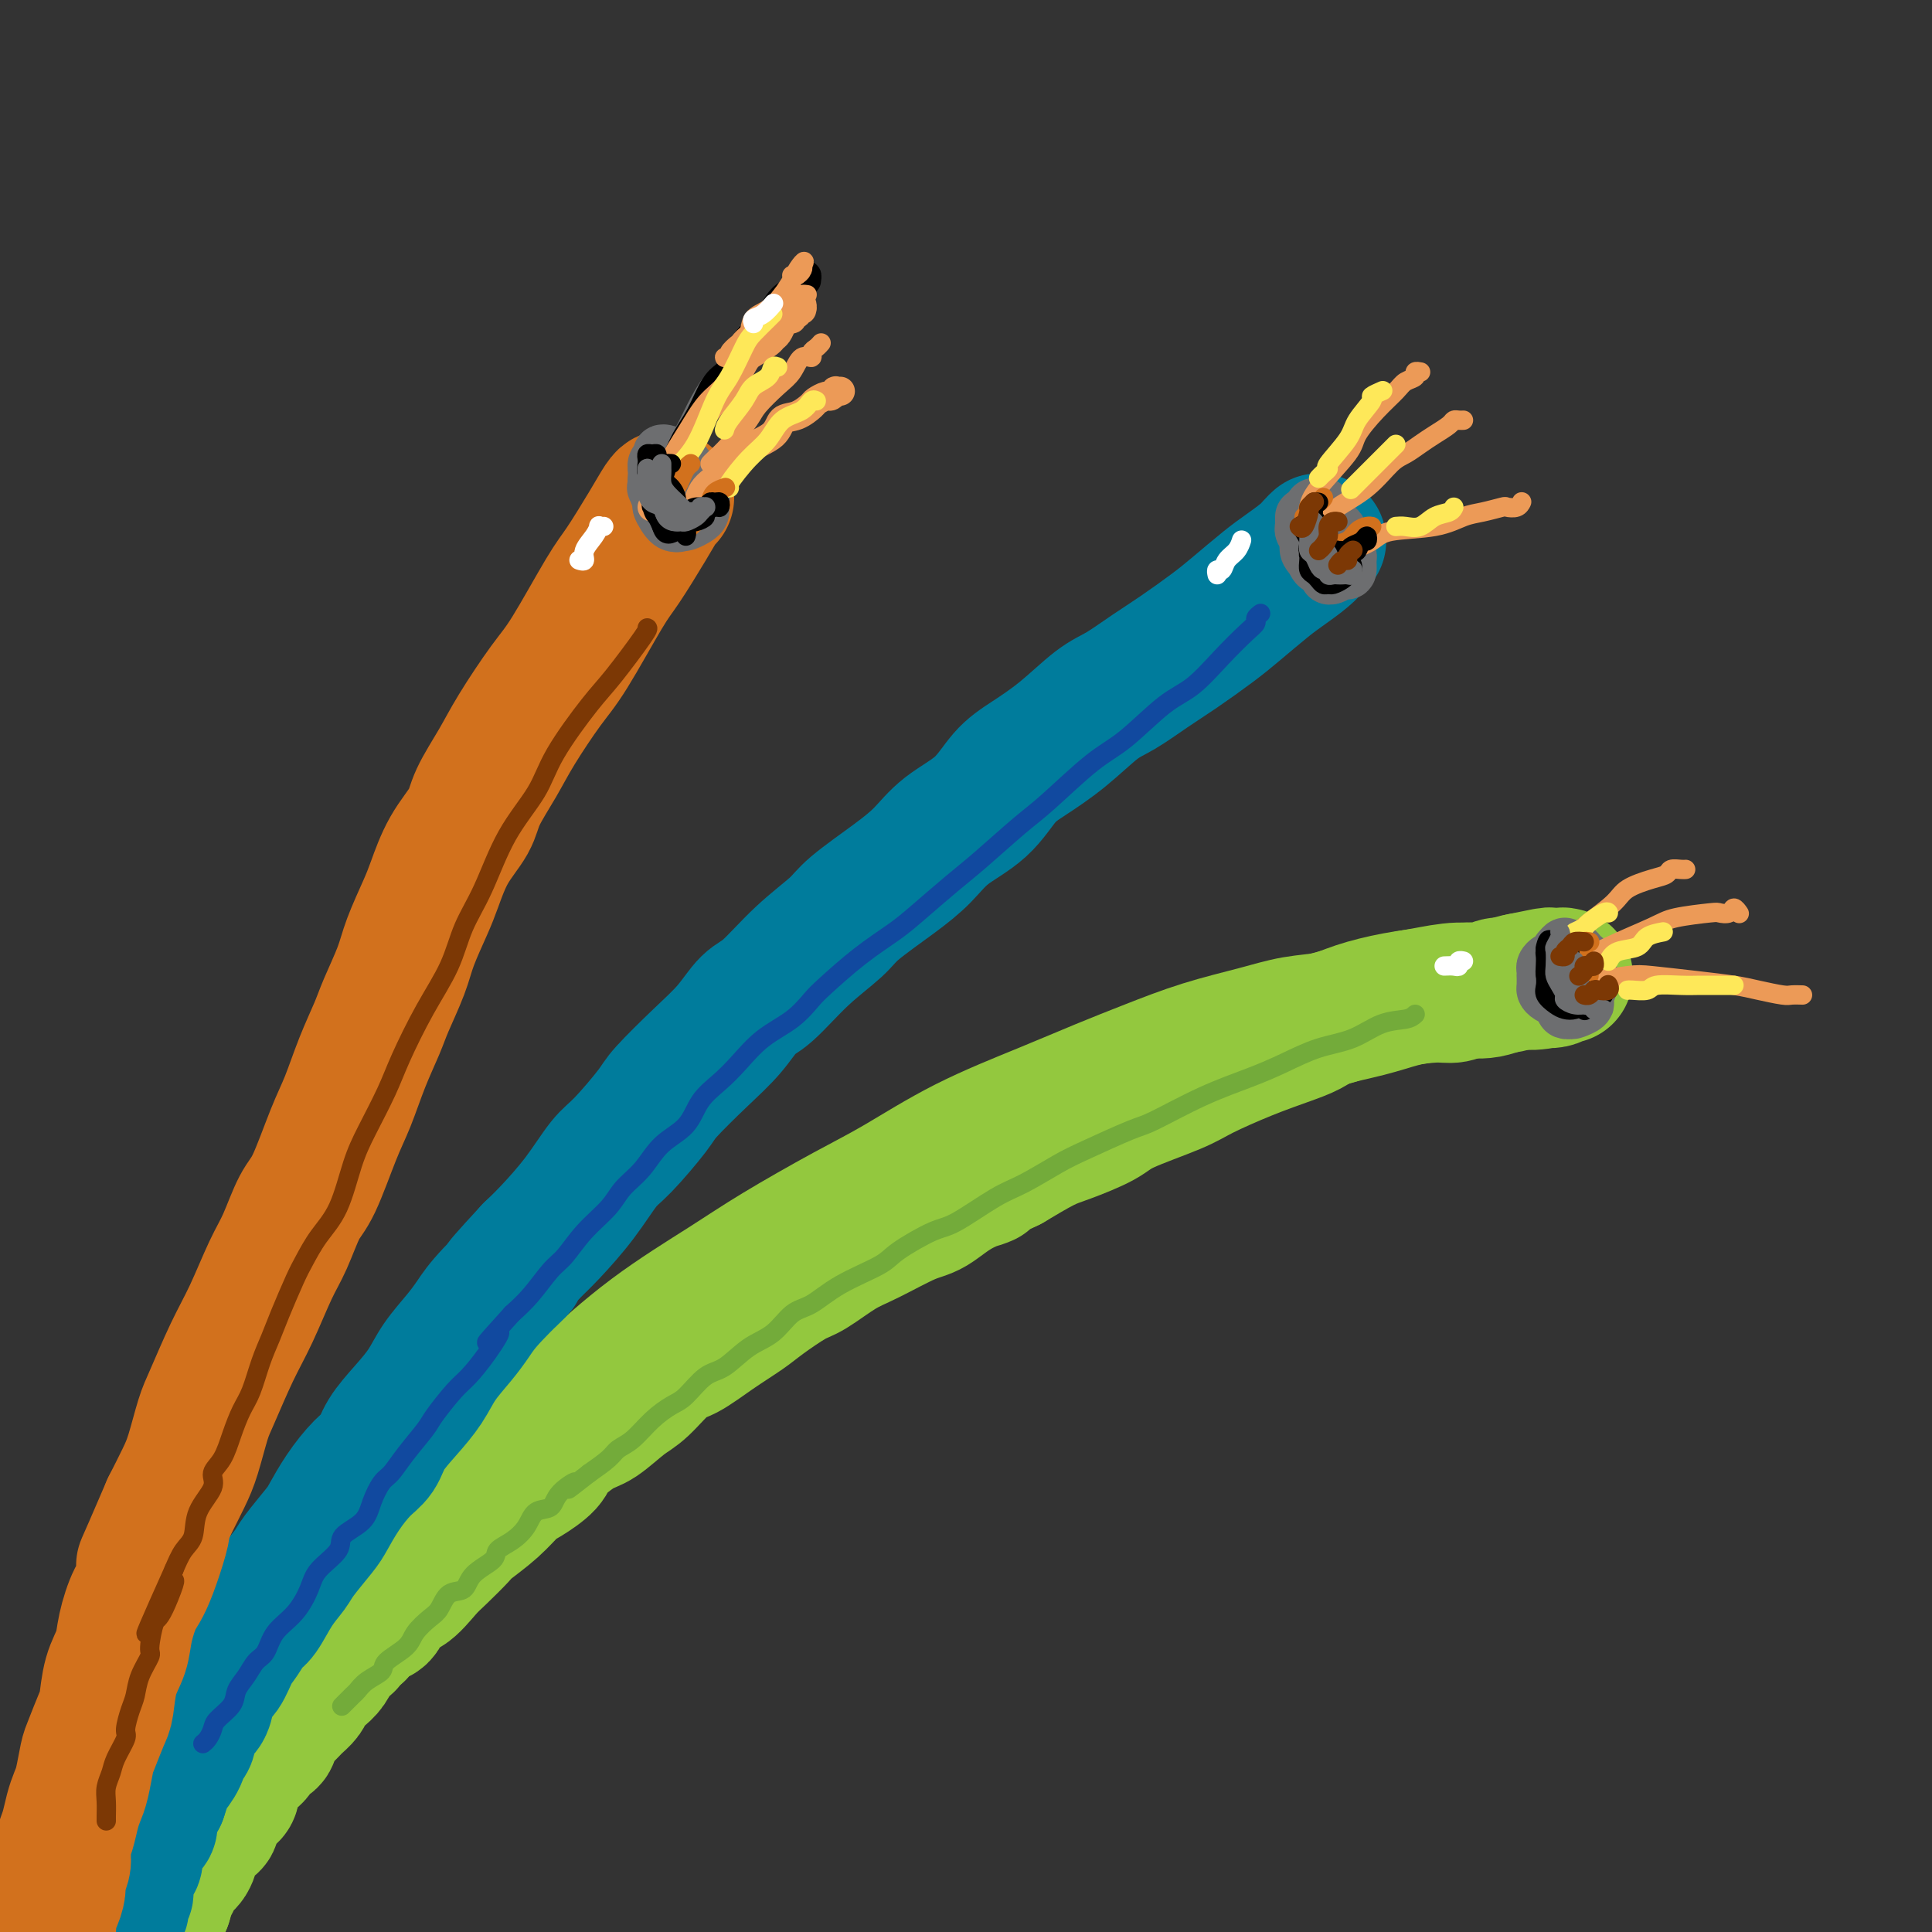 <svg viewBox='0 0 400 400' version='1.1' xmlns='http://www.w3.org/2000/svg' xmlns:xlink='http://www.w3.org/1999/xlink'><rect x="0" y="0" width="400" height="400" fill="#333333" stroke="none"/><g fill='none' stroke='#93C83E' stroke-width='28' stroke-linecap='round' stroke-linejoin='round'><path d='M57,354c-0.166,-0.649 -0.333,-1.298 0,-2c0.333,-0.702 1.164,-1.459 3,-4c1.836,-2.541 4.675,-6.868 7,-10c2.325,-3.132 4.135,-5.070 7,-8c2.865,-2.930 6.786,-6.853 11,-11c4.214,-4.147 8.722,-8.520 13,-12c4.278,-3.480 8.327,-6.069 12,-9c3.673,-2.931 6.968,-6.205 11,-10c4.032,-3.795 8.799,-8.111 14,-12c5.201,-3.889 10.837,-7.350 15,-10c4.163,-2.650 6.853,-4.490 11,-7c4.147,-2.510 9.750,-5.690 14,-8c4.250,-2.310 7.146,-3.751 11,-6c3.854,-2.249 8.665,-5.305 14,-8c5.335,-2.695 11.194,-5.029 16,-7c4.806,-1.971 8.558,-3.579 12,-5c3.442,-1.421 6.573,-2.656 10,-4c3.427,-1.344 7.152,-2.797 11,-4c3.848,-1.203 7.821,-2.157 11,-3c3.179,-0.843 5.565,-1.575 8,-2c2.435,-0.425 4.920,-0.544 7,-1c2.080,-0.456 3.753,-1.251 6,-2c2.247,-0.749 5.066,-1.454 8,-2c2.934,-0.546 5.983,-0.935 8,-1c2.017,-0.065 3.001,0.194 4,0c0.999,-0.194 2.014,-0.839 3,-1c0.986,-0.161 1.945,0.163 3,0c1.055,-0.163 2.207,-0.813 3,-1c0.793,-0.187 1.227,0.089 2,0c0.773,-0.089 1.887,-0.545 3,-1'/><path d='M315,203c10.494,-2.182 3.729,-0.637 2,0c-1.729,0.637 1.579,0.367 3,0c1.421,-0.367 0.955,-0.830 1,-1c0.045,-0.170 0.601,-0.045 1,0c0.399,0.045 0.640,0.011 1,0c0.360,-0.011 0.840,0.001 1,0c0.160,-0.001 0.002,-0.017 0,0c-0.002,0.017 0.153,0.065 0,0c-0.153,-0.065 -0.614,-0.243 -1,0c-0.386,0.243 -0.697,0.905 -2,1c-1.303,0.095 -3.599,-0.379 -6,0c-2.401,0.379 -4.907,1.610 -7,2c-2.093,0.390 -3.771,-0.061 -6,0c-2.229,0.061 -5.008,0.635 -7,1c-1.992,0.365 -3.198,0.520 -5,1c-1.802,0.480 -4.200,1.285 -7,2c-2.800,0.715 -6.003,1.339 -8,2c-1.997,0.661 -2.790,1.358 -4,2c-1.210,0.642 -2.838,1.228 -5,2c-2.162,0.772 -4.858,1.728 -8,3c-3.142,1.272 -6.732,2.859 -9,4c-2.268,1.141 -3.216,1.837 -6,3c-2.784,1.163 -7.403,2.792 -10,4c-2.597,1.208 -3.170,1.994 -5,3c-1.830,1.006 -4.916,2.232 -7,3c-2.084,0.768 -3.167,1.076 -5,2c-1.833,0.924 -4.417,2.462 -7,4'/><path d='M209,241c-11.123,5.260 -5.930,3.408 -5,3c0.930,-0.408 -2.401,0.626 -5,2c-2.599,1.374 -4.464,3.086 -6,4c-1.536,0.914 -2.743,1.030 -5,2c-2.257,0.970 -5.563,2.795 -8,4c-2.437,1.205 -4.005,1.792 -6,3c-1.995,1.208 -4.419,3.039 -6,4c-1.581,0.961 -2.320,1.053 -4,2c-1.680,0.947 -4.299,2.751 -6,4c-1.701,1.249 -2.482,1.945 -4,3c-1.518,1.055 -3.773,2.468 -6,4c-2.227,1.532 -4.427,3.181 -6,4c-1.573,0.819 -2.519,0.808 -4,2c-1.481,1.192 -3.497,3.586 -5,5c-1.503,1.414 -2.494,1.848 -4,3c-1.506,1.152 -3.527,3.023 -5,4c-1.473,0.977 -2.400,1.061 -4,2c-1.600,0.939 -3.875,2.732 -5,4c-1.125,1.268 -1.100,2.010 -2,3c-0.900,0.990 -2.725,2.227 -4,3c-1.275,0.773 -2.001,1.082 -3,2c-0.999,0.918 -2.272,2.446 -4,4c-1.728,1.554 -3.911,3.136 -5,4c-1.089,0.864 -1.082,1.012 -2,2c-0.918,0.988 -2.760,2.815 -4,4c-1.240,1.185 -1.879,1.727 -3,3c-1.121,1.273 -2.726,3.278 -4,4c-1.274,0.722 -2.218,0.163 -3,1c-0.782,0.837 -1.403,3.072 -2,4c-0.597,0.928 -1.171,0.551 -2,1c-0.829,0.449 -1.915,1.725 -3,3'/><path d='M74,338c-10.546,9.324 -4.910,4.634 -3,3c1.910,-1.634 0.093,-0.211 -1,1c-1.093,1.211 -1.462,2.211 -2,3c-0.538,0.789 -1.246,1.366 -2,2c-0.754,0.634 -1.554,1.323 -2,2c-0.446,0.677 -0.539,1.342 -1,2c-0.461,0.658 -1.289,1.311 -2,2c-0.711,0.689 -1.304,1.416 -2,2c-0.696,0.584 -1.496,1.025 -2,2c-0.504,0.975 -0.712,2.485 -1,3c-0.288,0.515 -0.654,0.036 -1,0c-0.346,-0.036 -0.670,0.370 -1,1c-0.330,0.630 -0.665,1.482 -1,2c-0.335,0.518 -0.668,0.701 -1,1c-0.332,0.299 -0.662,0.714 -1,1c-0.338,0.286 -0.682,0.444 -1,1c-0.318,0.556 -0.609,1.512 -1,2c-0.391,0.488 -0.883,0.510 -1,1c-0.117,0.490 0.141,1.448 0,2c-0.141,0.552 -0.681,0.696 -1,1c-0.319,0.304 -0.418,0.767 -1,1c-0.582,0.233 -1.648,0.235 -2,1c-0.352,0.765 0.009,2.292 0,3c-0.009,0.708 -0.387,0.598 -1,1c-0.613,0.402 -1.459,1.315 -2,2c-0.541,0.685 -0.775,1.141 -1,2c-0.225,0.859 -0.442,2.120 -1,3c-0.558,0.880 -1.459,1.380 -2,2c-0.541,0.620 -0.723,1.359 -1,2c-0.277,0.641 -0.651,1.183 -1,2c-0.349,0.817 -0.675,1.908 -1,3'/><path d='M34,394c-2.796,4.678 -1.285,1.871 -1,1c0.285,-0.871 -0.656,0.192 -1,1c-0.344,0.808 -0.090,1.361 0,1c0.090,-0.361 0.017,-1.637 0,-2c-0.017,-0.363 0.021,0.185 1,-2c0.979,-2.185 2.900,-7.103 5,-11c2.100,-3.897 4.381,-6.773 6,-9c1.619,-2.227 2.576,-3.805 4,-6c1.424,-2.195 3.315,-5.009 5,-7c1.685,-1.991 3.166,-3.161 4,-4c0.834,-0.839 1.023,-1.348 1,-2c-0.023,-0.652 -0.256,-1.447 0,-2c0.256,-0.553 1.001,-0.863 1,-1c-0.001,-0.137 -0.748,-0.101 -1,0c-0.252,0.101 -0.010,0.266 0,0c0.010,-0.266 -0.211,-0.962 -1,0c-0.789,0.962 -2.147,3.581 -3,5c-0.853,1.419 -1.201,1.638 -3,4c-1.799,2.362 -5.048,6.869 -7,9c-1.952,2.131 -2.607,1.887 -4,4c-1.393,2.113 -3.525,6.582 -5,9c-1.475,2.418 -2.294,2.784 -3,4c-0.706,1.216 -1.300,3.282 -2,5c-0.700,1.718 -1.507,3.089 -2,4c-0.493,0.911 -0.671,1.361 -1,2c-0.329,0.639 -0.808,1.468 -1,2c-0.192,0.532 -0.096,0.766 0,1'/></g>
<g fill='none' stroke='#007C9C' stroke-width='28' stroke-linecap='round' stroke-linejoin='round'><path d='M273,112c-0.296,0.272 -0.592,0.544 -1,1c-0.408,0.456 -0.928,1.096 -2,2c-1.072,0.904 -2.698,2.072 -4,3c-1.302,0.928 -2.282,1.615 -4,3c-1.718,1.385 -4.174,3.467 -6,5c-1.826,1.533 -3.021,2.519 -5,4c-1.979,1.481 -4.743,3.459 -7,5c-2.257,1.541 -4.007,2.646 -6,4c-1.993,1.354 -4.230,2.958 -6,4c-1.770,1.042 -3.072,1.524 -5,3c-1.928,1.476 -4.483,3.948 -7,6c-2.517,2.052 -4.997,3.686 -7,5c-2.003,1.314 -3.529,2.309 -5,4c-1.471,1.691 -2.887,4.077 -5,6c-2.113,1.923 -4.922,3.384 -7,5c-2.078,1.616 -3.424,3.388 -5,5c-1.576,1.612 -3.380,3.066 -6,5c-2.620,1.934 -6.055,4.350 -8,6c-1.945,1.650 -2.399,2.534 -4,4c-1.601,1.466 -4.350,3.516 -7,6c-2.650,2.484 -5.200,5.404 -7,7c-1.800,1.596 -2.849,1.869 -4,3c-1.151,1.131 -2.405,3.122 -4,5c-1.595,1.878 -3.531,3.644 -6,6c-2.469,2.356 -5.470,5.303 -7,7c-1.530,1.697 -1.588,2.145 -3,4c-1.412,1.855 -4.177,5.119 -6,7c-1.823,1.881 -2.705,2.381 -4,4c-1.295,1.619 -3.002,4.359 -5,7c-1.998,2.641 -4.285,5.183 -6,7c-1.715,1.817 -2.857,2.908 -4,4'/><path d='M110,259c-10.797,11.655 -4.289,5.292 -3,4c1.289,-1.292 -2.640,2.488 -5,5c-2.360,2.512 -3.152,3.756 -4,5c-0.848,1.244 -1.754,2.489 -3,4c-1.246,1.511 -2.833,3.290 -4,5c-1.167,1.710 -1.914,3.352 -3,5c-1.086,1.648 -2.510,3.303 -4,5c-1.490,1.697 -3.047,3.435 -4,5c-0.953,1.565 -1.303,2.958 -2,4c-0.697,1.042 -1.742,1.732 -3,3c-1.258,1.268 -2.731,3.115 -4,5c-1.269,1.885 -2.335,3.808 -3,5c-0.665,1.192 -0.930,1.654 -2,3c-1.070,1.346 -2.944,3.577 -4,5c-1.056,1.423 -1.294,2.037 -2,3c-0.706,0.963 -1.880,2.276 -3,4c-1.120,1.724 -2.187,3.859 -3,5c-0.813,1.141 -1.373,1.288 -2,2c-0.627,0.712 -1.320,1.989 -2,3c-0.680,1.011 -1.347,1.756 -2,3c-0.653,1.244 -1.292,2.988 -2,4c-0.708,1.012 -1.485,1.291 -2,2c-0.515,0.709 -0.768,1.848 -1,3c-0.232,1.152 -0.442,2.317 -1,3c-0.558,0.683 -1.463,0.883 -2,2c-0.537,1.117 -0.707,3.152 -1,4c-0.293,0.848 -0.708,0.509 -1,1c-0.292,0.491 -0.460,1.812 -1,3c-0.540,1.188 -1.453,2.243 -2,3c-0.547,0.757 -0.728,1.216 -1,2c-0.272,0.784 -0.636,1.892 -1,3'/><path d='M33,372c-3.389,5.931 -2.361,2.759 -2,2c0.361,-0.759 0.054,0.894 0,2c-0.054,1.106 0.144,1.666 0,2c-0.144,0.334 -0.630,0.442 -1,1c-0.370,0.558 -0.625,1.567 -1,2c-0.375,0.433 -0.871,0.291 -1,1c-0.129,0.709 0.109,2.270 0,3c-0.109,0.730 -0.564,0.630 -1,1c-0.436,0.370 -0.853,1.211 -1,2c-0.147,0.789 -0.026,1.525 0,2c0.026,0.475 -0.045,0.687 0,1c0.045,0.313 0.204,0.727 0,1c-0.204,0.273 -0.772,0.405 -1,1c-0.228,0.595 -0.116,1.654 0,2c0.116,0.346 0.237,-0.021 0,0c-0.237,0.021 -0.833,0.429 -1,1c-0.167,0.571 0.095,1.306 0,2c-0.095,0.694 -0.548,1.347 -1,2'/></g>
<g fill='none' stroke='#D2711D' stroke-width='28' stroke-linecap='round' stroke-linejoin='round'><path d='M138,103c-0.215,0.074 -0.430,0.147 -1,1c-0.570,0.853 -1.493,2.485 -3,5c-1.507,2.515 -3.596,5.914 -5,8c-1.404,2.086 -2.121,2.859 -4,6c-1.879,3.141 -4.920,8.650 -7,12c-2.080,3.350 -3.199,4.540 -5,7c-1.801,2.460 -4.285,6.188 -6,9c-1.715,2.812 -2.662,4.706 -4,7c-1.338,2.294 -3.067,4.988 -4,7c-0.933,2.012 -1.069,3.342 -2,5c-0.931,1.658 -2.657,3.644 -4,6c-1.343,2.356 -2.303,5.081 -3,7c-0.697,1.919 -1.130,3.032 -2,5c-0.870,1.968 -2.175,4.792 -3,7c-0.825,2.208 -1.169,3.801 -2,6c-0.831,2.199 -2.150,5.005 -3,7c-0.850,1.995 -1.232,3.178 -2,5c-0.768,1.822 -1.924,4.283 -3,7c-1.076,2.717 -2.073,5.689 -3,8c-0.927,2.311 -1.783,3.961 -3,7c-1.217,3.039 -2.793,7.465 -4,10c-1.207,2.535 -2.044,3.177 -3,5c-0.956,1.823 -2.031,4.827 -3,7c-0.969,2.173 -1.831,3.516 -3,6c-1.169,2.484 -2.645,6.110 -4,9c-1.355,2.890 -2.589,5.044 -4,8c-1.411,2.956 -3.000,6.715 -4,9c-1.000,2.285 -1.412,3.097 -2,5c-0.588,1.903 -1.350,4.897 -2,7c-0.650,2.103 -1.186,3.315 -2,5c-0.814,1.685 -1.907,3.842 -3,6'/><path d='M35,312c-9.345,21.762 -3.707,8.168 -2,5c1.707,-3.168 -0.516,4.089 -2,8c-1.484,3.911 -2.229,4.477 -3,6c-0.771,1.523 -1.567,4.005 -2,6c-0.433,1.995 -0.501,3.504 -1,5c-0.499,1.496 -1.429,2.978 -2,5c-0.571,2.022 -0.783,4.583 -1,6c-0.217,1.417 -0.439,1.692 -1,3c-0.561,1.308 -1.460,3.651 -2,5c-0.540,1.349 -0.722,1.705 -1,3c-0.278,1.295 -0.653,3.530 -1,5c-0.347,1.470 -0.668,2.176 -1,3c-0.332,0.824 -0.676,1.767 -1,3c-0.324,1.233 -0.627,2.757 -1,4c-0.373,1.243 -0.817,2.204 -1,3c-0.183,0.796 -0.104,1.425 0,2c0.104,0.575 0.234,1.095 0,2c-0.234,0.905 -0.834,2.196 -1,3c-0.166,0.804 0.100,1.121 0,2c-0.100,0.879 -0.565,2.318 -1,3c-0.435,0.682 -0.838,0.605 -1,1c-0.162,0.395 -0.082,1.260 0,2c0.082,0.740 0.166,1.354 0,2c-0.166,0.646 -0.583,1.323 -1,2'/></g>
<g fill='none' stroke='#6D6E70' stroke-width='12' stroke-linecap='round' stroke-linejoin='round'><path d='M323,197c0.478,-0.543 0.955,-1.086 1,-1c0.045,0.086 -0.343,0.800 0,1c0.343,0.200 1.416,-0.115 2,0c0.584,0.115 0.678,0.661 1,1c0.322,0.339 0.872,0.471 1,1c0.128,0.529 -0.166,1.456 0,2c0.166,0.544 0.791,0.705 1,1c0.209,0.295 0.003,0.723 0,1c-0.003,0.277 0.197,0.403 0,1c-0.197,0.597 -0.792,1.666 -1,2c-0.208,0.334 -0.031,-0.067 0,0c0.031,0.067 -0.086,0.604 0,1c0.086,0.396 0.375,0.653 0,1c-0.375,0.347 -1.413,0.784 -2,1c-0.587,0.216 -0.721,0.212 -1,0c-0.279,-0.212 -0.702,-0.633 -1,-1c-0.298,-0.367 -0.472,-0.680 -1,-1c-0.528,-0.320 -1.409,-0.645 -2,-1c-0.591,-0.355 -0.890,-0.739 -1,-1c-0.110,-0.261 -0.030,-0.398 0,-1c0.030,-0.602 0.011,-1.668 0,-2c-0.011,-0.332 -0.014,0.069 0,0c0.014,-0.069 0.045,-0.607 0,-1c-0.045,-0.393 -0.167,-0.641 0,-1c0.167,-0.359 0.622,-0.827 1,-1c0.378,-0.173 0.679,-0.049 1,0c0.321,0.049 0.660,0.025 1,0'/><path d='M323,199c0.647,-0.974 0.765,-0.408 1,0c0.235,0.408 0.586,0.659 1,1c0.414,0.341 0.892,0.774 1,1c0.108,0.226 -0.152,0.245 0,1c0.152,0.755 0.718,2.244 1,3c0.282,0.756 0.282,0.778 0,1c-0.282,0.222 -0.846,0.645 -1,1c-0.154,0.355 0.102,0.642 0,1c-0.102,0.358 -0.562,0.786 -1,1c-0.438,0.214 -0.853,0.215 -1,0c-0.147,-0.215 -0.026,-0.646 0,-1c0.026,-0.354 -0.045,-0.631 0,-1c0.045,-0.369 0.204,-0.830 0,-1c-0.204,-0.170 -0.773,-0.049 -1,0c-0.227,0.049 -0.114,0.024 0,0'/><path d='M272,106c-0.120,-0.417 -0.241,-0.834 0,-1c0.241,-0.166 0.842,-0.082 1,0c0.158,0.082 -0.127,0.161 0,0c0.127,-0.161 0.665,-0.562 1,0c0.335,0.562 0.468,2.086 1,3c0.532,0.914 1.464,1.220 2,2c0.536,0.780 0.678,2.036 1,3c0.322,0.964 0.826,1.635 1,2c0.174,0.365 0.018,0.424 0,1c-0.018,0.576 0.102,1.668 0,2c-0.102,0.332 -0.426,-0.095 -1,0c-0.574,0.095 -1.396,0.714 -2,1c-0.604,0.286 -0.989,0.241 -1,0c-0.011,-0.241 0.351,-0.678 0,-1c-0.351,-0.322 -1.415,-0.529 -2,-1c-0.585,-0.471 -0.693,-1.207 -1,-2c-0.307,-0.793 -0.815,-1.642 -1,-2c-0.185,-0.358 -0.046,-0.226 0,-1c0.046,-0.774 0.001,-2.456 0,-3c-0.001,-0.544 0.042,0.050 0,0c-0.042,-0.050 -0.170,-0.744 0,-1c0.170,-0.256 0.637,-0.073 1,0c0.363,0.073 0.623,0.036 1,0c0.377,-0.036 0.871,-0.070 1,0c0.129,0.070 -0.108,0.243 0,1c0.108,0.757 0.562,2.098 1,3c0.438,0.902 0.860,1.366 1,2c0.140,0.634 -0.001,1.440 0,2c0.001,0.560 0.143,0.874 0,1c-0.143,0.126 -0.572,0.063 -1,0'/><path d='M275,117c0.242,1.427 0.348,0.495 0,0c-0.348,-0.495 -1.151,-0.552 -2,-1c-0.849,-0.448 -1.744,-1.286 -2,-2c-0.256,-0.714 0.128,-1.305 0,-2c-0.128,-0.695 -0.766,-1.493 -1,-2c-0.234,-0.507 -0.063,-0.724 0,-1c0.063,-0.276 0.017,-0.613 0,-1c-0.017,-0.387 -0.005,-0.825 0,-1c0.005,-0.175 0.002,-0.088 0,0'/><path d='M137,100c-0.541,0.145 -1.082,0.291 -1,0c0.082,-0.291 0.786,-1.018 1,-1c0.214,0.018 -0.062,0.782 0,1c0.062,0.218 0.461,-0.111 1,0c0.539,0.111 1.216,0.663 2,1c0.784,0.337 1.675,0.458 2,1c0.325,0.542 0.085,1.503 0,2c-0.085,0.497 -0.014,0.528 0,1c0.014,0.472 -0.028,1.383 0,2c0.028,0.617 0.128,0.938 0,1c-0.128,0.062 -0.483,-0.136 -1,0c-0.517,0.136 -1.196,0.605 -2,0c-0.804,-0.605 -1.733,-2.284 -2,-3c-0.267,-0.716 0.129,-0.468 0,-1c-0.129,-0.532 -0.781,-1.845 -1,-3c-0.219,-1.155 -0.004,-2.152 0,-3c0.004,-0.848 -0.204,-1.545 0,-2c0.204,-0.455 0.818,-0.666 1,-1c0.182,-0.334 -0.069,-0.791 0,-1c0.069,-0.209 0.457,-0.171 1,0c0.543,0.171 1.242,0.473 2,1c0.758,0.527 1.576,1.279 2,2c0.424,0.721 0.454,1.412 1,2c0.546,0.588 1.608,1.075 2,2c0.392,0.925 0.112,2.290 0,3c-0.112,0.710 -0.058,0.765 0,1c0.058,0.235 0.119,0.651 0,1c-0.119,0.349 -0.417,0.633 -1,1c-0.583,0.367 -1.452,0.819 -2,1c-0.548,0.181 -0.774,0.090 -1,0'/><path d='M141,108c-1.028,0.907 -1.600,-0.325 -2,-1c-0.400,-0.675 -0.630,-0.793 -1,-1c-0.370,-0.207 -0.880,-0.503 -1,-1c-0.120,-0.497 0.150,-1.194 0,-2c-0.150,-0.806 -0.721,-1.719 -1,-2c-0.279,-0.281 -0.265,0.071 0,0c0.265,-0.071 0.781,-0.566 1,-1c0.219,-0.434 0.139,-0.808 0,-1c-0.139,-0.192 -0.339,-0.202 0,0c0.339,0.202 1.215,0.617 2,1c0.785,0.383 1.478,0.733 2,1c0.522,0.267 0.874,0.450 1,1c0.126,0.550 0.027,1.469 0,2c-0.027,0.531 0.019,0.676 0,1c-0.019,0.324 -0.104,0.826 0,1c0.104,0.174 0.397,0.019 0,0c-0.397,-0.019 -1.484,0.096 -2,0c-0.516,-0.096 -0.460,-0.404 -1,-1c-0.540,-0.596 -1.675,-1.480 -2,-2c-0.325,-0.520 0.160,-0.675 0,-1c-0.160,-0.325 -0.966,-0.818 -1,-1c-0.034,-0.182 0.705,-0.052 1,0c0.295,0.052 0.148,0.026 0,0'/></g>
<g fill='none' stroke='#6D6E70' stroke-width='6' stroke-linecap='round' stroke-linejoin='round'><path d='M139,96c-0.096,-0.065 -0.192,-0.129 0,0c0.192,0.129 0.673,0.453 1,0c0.327,-0.453 0.500,-1.681 1,-3c0.500,-1.319 1.328,-2.727 2,-4c0.672,-1.273 1.188,-2.410 2,-4c0.812,-1.590 1.920,-3.634 3,-5c1.080,-1.366 2.134,-2.054 3,-3c0.866,-0.946 1.545,-2.151 2,-3c0.455,-0.849 0.685,-1.341 1,-2c0.315,-0.659 0.714,-1.486 1,-2c0.286,-0.514 0.457,-0.716 1,-1c0.543,-0.284 1.456,-0.649 2,-1c0.544,-0.351 0.719,-0.686 1,-1c0.281,-0.314 0.667,-0.605 1,-1c0.333,-0.395 0.611,-0.894 1,-1c0.389,-0.106 0.889,0.182 1,0c0.111,-0.182 -0.166,-0.832 0,-1c0.166,-0.168 0.775,0.147 1,0c0.225,-0.147 0.064,-0.756 0,-1c-0.064,-0.244 -0.032,-0.122 0,0'/></g>
<g fill='none' stroke='#000000' stroke-width='6' stroke-linecap='round' stroke-linejoin='round'><path d='M137,98c0.238,-0.289 0.475,-0.577 1,-1c0.525,-0.423 1.336,-0.979 2,-2c0.664,-1.021 1.180,-2.507 2,-4c0.820,-1.493 1.943,-2.993 3,-5c1.057,-2.007 2.048,-4.522 3,-6c0.952,-1.478 1.865,-1.918 3,-3c1.135,-1.082 2.493,-2.805 3,-4c0.507,-1.195 0.164,-1.860 1,-3c0.836,-1.140 2.850,-2.753 4,-4c1.150,-1.247 1.437,-2.126 2,-3c0.563,-0.874 1.404,-1.741 2,-2c0.596,-0.259 0.947,0.089 1,0c0.053,-0.089 -0.192,-0.617 0,-1c0.192,-0.383 0.822,-0.621 1,-1c0.178,-0.379 -0.096,-0.900 0,-1c0.096,-0.100 0.562,0.221 1,0c0.438,-0.221 0.849,-0.982 1,-1c0.151,-0.018 0.043,0.709 0,1c-0.043,0.291 -0.022,0.145 0,0'/></g>
<g fill='none' stroke='#EC9A57' stroke-width='6' stroke-linecap='round' stroke-linejoin='round'><path d='M135,105c0.344,-0.446 0.689,-0.892 1,-1c0.311,-0.108 0.589,0.122 1,-1c0.411,-1.122 0.953,-3.596 2,-6c1.047,-2.404 2.597,-4.737 4,-7c1.403,-2.263 2.660,-4.455 4,-6c1.340,-1.545 2.765,-2.442 4,-4c1.235,-1.558 2.281,-3.779 3,-5c0.719,-1.221 1.110,-1.444 2,-2c0.890,-0.556 2.280,-1.445 3,-2c0.720,-0.555 0.771,-0.774 1,-1c0.229,-0.226 0.635,-0.457 1,-1c0.365,-0.543 0.690,-1.398 1,-2c0.310,-0.602 0.604,-0.950 1,-1c0.396,-0.050 0.895,0.198 1,0c0.105,-0.198 -0.182,-0.842 0,-1c0.182,-0.158 0.833,0.172 1,0c0.167,-0.172 -0.151,-0.844 0,-1c0.151,-0.156 0.773,0.206 1,0c0.227,-0.206 0.061,-0.978 0,-1c-0.061,-0.022 -0.017,0.708 0,1c0.017,0.292 0.009,0.146 0,0'/><path d='M141,107c0.476,0.109 0.953,0.217 1,0c0.047,-0.217 -0.335,-0.761 0,-1c0.335,-0.239 1.385,-0.174 2,-1c0.615,-0.826 0.793,-2.544 2,-4c1.207,-1.456 3.442,-2.651 5,-4c1.558,-1.349 2.439,-2.852 4,-4c1.561,-1.148 3.804,-1.942 5,-3c1.196,-1.058 1.347,-2.378 2,-3c0.653,-0.622 1.810,-0.544 3,-1c1.190,-0.456 2.414,-1.447 3,-2c0.586,-0.553 0.534,-0.670 1,-1c0.466,-0.330 1.449,-0.873 2,-1c0.551,-0.127 0.670,0.162 1,0c0.330,-0.162 0.872,-0.775 1,-1c0.128,-0.225 -0.158,-0.060 0,0c0.158,0.060 0.759,0.017 1,0c0.241,-0.017 0.120,-0.009 0,0'/></g>
<g fill='none' stroke='#EC9A57' stroke-width='4' stroke-linecap='round' stroke-linejoin='round'><path d='M167,61c0.095,0.013 0.189,0.027 0,0c-0.189,-0.027 -0.663,-0.093 -1,0c-0.337,0.093 -0.537,0.345 -1,1c-0.463,0.655 -1.191,1.714 -2,3c-0.809,1.286 -1.701,2.799 -3,4c-1.299,1.201 -3.006,2.089 -4,3c-0.994,0.911 -1.276,1.844 -2,3c-0.724,1.156 -1.892,2.534 -3,4c-1.108,1.466 -2.157,3.018 -3,4c-0.843,0.982 -1.479,1.392 -2,2c-0.521,0.608 -0.925,1.413 -1,2c-0.075,0.587 0.179,0.956 0,1c-0.179,0.044 -0.793,-0.235 -1,0c-0.207,0.235 -0.008,0.985 0,1c0.008,0.015 -0.174,-0.707 0,-1c0.174,-0.293 0.705,-0.159 1,0c0.295,0.159 0.353,0.344 1,-1c0.647,-1.344 1.884,-4.217 3,-6c1.116,-1.783 2.110,-2.474 3,-4c0.890,-1.526 1.677,-3.885 3,-6c1.323,-2.115 3.181,-3.985 4,-5c0.819,-1.015 0.598,-1.176 1,-2c0.402,-0.824 1.429,-2.312 2,-3c0.571,-0.688 0.688,-0.577 1,-1c0.312,-0.423 0.818,-1.381 1,-2c0.182,-0.619 0.038,-0.898 0,-1c-0.038,-0.102 0.028,-0.028 0,0c-0.028,0.028 -0.151,0.008 0,0c0.151,-0.008 0.575,-0.004 1,0'/><path d='M165,57c3.032,-5.042 0.613,-2.146 0,-1c-0.613,1.146 0.579,0.543 1,0c0.421,-0.543 0.069,-1.027 0,-1c-0.069,0.027 0.145,0.563 0,1c-0.145,0.437 -0.648,0.773 -1,1c-0.352,0.227 -0.552,0.344 -1,1c-0.448,0.656 -1.145,1.852 -2,3c-0.855,1.148 -1.869,2.247 -3,3c-1.131,0.753 -2.379,1.158 -3,2c-0.621,0.842 -0.616,2.121 -1,3c-0.384,0.879 -1.156,1.359 -2,2c-0.844,0.641 -1.758,1.442 -2,2c-0.242,0.558 0.190,0.872 0,1c-0.190,0.128 -1.002,0.071 -1,0c0.002,-0.071 0.819,-0.155 1,0c0.181,0.155 -0.273,0.550 0,0c0.273,-0.550 1.272,-2.045 2,-3c0.728,-0.955 1.183,-1.370 2,-2c0.817,-0.630 1.995,-1.475 3,-2c1.005,-0.525 1.836,-0.728 2,-1c0.164,-0.272 -0.341,-0.612 0,-1c0.341,-0.388 1.526,-0.825 2,-1c0.474,-0.175 0.237,-0.087 0,0'/><path d='M147,96c0.195,-0.218 0.390,-0.435 1,-1c0.610,-0.565 1.634,-1.476 3,-3c1.366,-1.524 3.076,-3.660 4,-5c0.924,-1.340 1.064,-1.885 2,-3c0.936,-1.115 2.667,-2.799 4,-4c1.333,-1.201 2.269,-1.918 3,-3c0.731,-1.082 1.257,-2.528 2,-3c0.743,-0.472 1.702,0.031 2,0c0.298,-0.031 -0.064,-0.596 0,-1c0.064,-0.404 0.556,-0.647 1,-1c0.444,-0.353 0.841,-0.815 1,-1c0.159,-0.185 0.079,-0.092 0,0'/><path d='M274,108c0.721,-0.954 1.442,-1.908 3,-3c1.558,-1.092 3.953,-2.323 6,-4c2.047,-1.677 3.746,-3.801 5,-5c1.254,-1.199 2.062,-1.474 3,-2c0.938,-0.526 2.005,-1.304 3,-2c0.995,-0.696 1.916,-1.311 3,-2c1.084,-0.689 2.329,-1.453 3,-2c0.671,-0.547 0.768,-0.879 1,-1c0.232,-0.121 0.598,-0.033 1,0c0.402,0.033 0.839,0.009 1,0c0.161,-0.009 0.046,-0.003 0,0c-0.046,0.003 -0.023,0.001 0,0'/><path d='M275,114c1.184,0.170 2.368,0.340 4,0c1.632,-0.340 3.713,-1.190 5,-2c1.287,-0.810 1.781,-1.580 4,-2c2.219,-0.420 6.162,-0.491 9,-1c2.838,-0.509 4.571,-1.456 6,-2c1.429,-0.544 2.555,-0.685 4,-1c1.445,-0.315 3.210,-0.802 4,-1c0.790,-0.198 0.604,-0.105 1,0c0.396,0.105 1.374,0.224 2,0c0.626,-0.224 0.899,-0.791 1,-1c0.101,-0.209 0.029,-0.060 0,0c-0.029,0.060 -0.014,0.030 0,0'/><path d='M271,107c-0.054,-0.581 -0.108,-1.162 0,-2c0.108,-0.838 0.379,-1.933 2,-4c1.621,-2.067 4.594,-5.107 6,-7c1.406,-1.893 1.246,-2.640 2,-4c0.754,-1.360 2.422,-3.335 4,-5c1.578,-1.665 3.068,-3.021 4,-4c0.932,-0.979 1.308,-1.583 2,-2c0.692,-0.417 1.701,-0.648 2,-1c0.299,-0.352 -0.112,-0.826 0,-1c0.112,-0.174 0.746,-0.050 1,0c0.254,0.050 0.127,0.025 0,0'/><path d='M322,202c0.369,-0.323 0.739,-0.646 1,-1c0.261,-0.354 0.414,-0.739 1,-1c0.586,-0.261 1.604,-0.399 3,-1c1.396,-0.601 3.171,-1.664 6,-3c2.829,-1.336 6.712,-2.945 9,-4c2.288,-1.055 2.980,-1.555 5,-2c2.020,-0.445 5.368,-0.833 7,-1c1.632,-0.167 1.548,-0.111 2,0c0.452,0.111 1.441,0.277 2,0c0.559,-0.277 0.689,-0.998 1,-1c0.311,-0.002 0.803,0.714 1,1c0.197,0.286 0.098,0.143 0,0'/><path d='M327,203c0.383,-0.029 0.767,-0.057 1,0c0.233,0.057 0.316,0.200 2,0c1.684,-0.200 4.969,-0.745 7,-1c2.031,-0.255 2.806,-0.222 5,0c2.194,0.222 5.805,0.634 9,1c3.195,0.366 5.974,0.687 8,1c2.026,0.313 3.300,0.620 5,1c1.700,0.380 3.827,0.834 5,1c1.173,0.166 1.393,0.045 2,0c0.607,-0.045 1.602,-0.013 2,0c0.398,0.013 0.199,0.006 0,0'/><path d='M323,198c0.469,-0.497 0.938,-0.993 1,-1c0.062,-0.007 -0.281,0.476 0,0c0.281,-0.476 1.188,-1.910 2,-3c0.812,-1.090 1.531,-1.836 3,-3c1.469,-1.164 3.688,-2.746 5,-4c1.312,-1.254 1.717,-2.178 3,-3c1.283,-0.822 3.444,-1.541 5,-2c1.556,-0.459 2.508,-0.659 3,-1c0.492,-0.341 0.524,-0.823 1,-1c0.476,-0.177 1.397,-0.048 2,0c0.603,0.048 0.886,0.014 1,0c0.114,-0.014 0.057,-0.007 0,0'/></g>
<g fill='none' stroke='#FEE859' stroke-width='4' stroke-linecap='round' stroke-linejoin='round'><path d='M326,193c0.815,-0.370 1.630,-0.740 2,-1c0.370,-0.260 0.295,-0.410 1,-1c0.705,-0.590 2.190,-1.620 3,-2c0.810,-0.380 0.946,-0.108 1,0c0.054,0.108 0.027,0.054 0,0'/><path d='M333,199c0.429,-0.785 0.858,-1.569 2,-2c1.142,-0.431 2.997,-0.507 4,-1c1.003,-0.493 1.155,-1.402 2,-2c0.845,-0.598 2.384,-0.885 3,-1c0.616,-0.115 0.308,-0.057 0,0'/><path d='M337,205c-0.030,0.008 -0.059,0.016 0,0c0.059,-0.016 0.207,-0.057 1,0c0.793,0.057 2.231,0.211 3,0c0.769,-0.211 0.868,-0.789 2,-1c1.132,-0.211 3.298,-0.057 5,0c1.702,0.057 2.939,0.015 4,0c1.061,-0.015 1.944,-0.004 3,0c1.056,0.004 2.284,0.001 3,0c0.716,-0.001 0.919,-0.000 1,0c0.081,0.000 0.041,0.000 0,0'/><path d='M273,99c0.279,-0.306 0.559,-0.611 1,-1c0.441,-0.389 1.044,-0.861 1,-1c-0.044,-0.139 -0.736,0.055 0,-1c0.736,-1.055 2.898,-3.358 4,-5c1.102,-1.642 1.143,-2.622 2,-4c0.857,-1.378 2.529,-3.153 3,-4c0.471,-0.847 -0.258,-0.767 0,-1c0.258,-0.233 1.502,-0.781 2,-1c0.498,-0.219 0.249,-0.110 0,0'/><path d='M280,101c-0.301,0.301 -0.603,0.603 0,0c0.603,-0.603 2.109,-2.109 3,-3c0.891,-0.891 1.167,-1.167 2,-2c0.833,-0.833 2.224,-2.224 3,-3c0.776,-0.776 0.936,-0.936 1,-1c0.064,-0.064 0.032,-0.032 0,0'/><path d='M289,109c0.574,-0.055 1.149,-0.109 2,0c0.851,0.109 1.979,0.383 3,0c1.021,-0.383 1.933,-1.422 3,-2c1.067,-0.578 2.287,-0.694 3,-1c0.713,-0.306 0.918,-0.802 1,-1c0.082,-0.198 0.041,-0.099 0,0'/><path d='M140,99c-0.350,-0.523 -0.700,-1.047 0,-2c0.700,-0.953 2.451,-2.337 4,-5c1.549,-2.663 2.894,-6.605 4,-9c1.106,-2.395 1.971,-3.244 3,-5c1.029,-1.756 2.223,-4.418 3,-6c0.777,-1.582 1.136,-2.084 2,-3c0.864,-0.916 2.233,-2.247 3,-3c0.767,-0.753 0.934,-0.930 1,-1c0.066,-0.070 0.033,-0.035 0,0'/><path d='M150,89c0.121,-0.471 0.242,-0.943 1,-2c0.758,-1.057 2.154,-2.700 3,-4c0.846,-1.300 1.141,-2.257 2,-3c0.859,-0.743 2.282,-1.271 3,-2c0.718,-0.729 0.732,-1.658 1,-2c0.268,-0.342 0.791,-0.098 1,0c0.209,0.098 0.105,0.049 0,0'/><path d='M151,101c-0.348,0.052 -0.697,0.103 0,-1c0.697,-1.103 2.438,-3.361 4,-5c1.562,-1.639 2.944,-2.660 4,-4c1.056,-1.340 1.786,-3.000 3,-4c1.214,-1.000 2.913,-1.340 4,-2c1.087,-0.660 1.562,-1.639 2,-2c0.438,-0.361 0.839,-0.103 1,0c0.161,0.103 0.080,0.052 0,0'/></g>
<g fill='none' stroke='#D2711D' stroke-width='4' stroke-linecap='round' stroke-linejoin='round'><path d='M138,104c0.334,-0.779 0.668,-1.557 1,-2c0.332,-0.443 0.664,-0.550 1,-1c0.336,-0.450 0.678,-1.244 1,-2c0.322,-0.756 0.625,-1.473 1,-2c0.375,-0.527 0.821,-0.865 1,-1c0.179,-0.135 0.089,-0.068 0,0'/><path d='M143,109c0.333,-0.327 0.665,-0.655 1,-1c0.335,-0.345 0.671,-0.709 1,-1c0.329,-0.291 0.649,-0.509 1,-1c0.351,-0.491 0.733,-1.255 1,-2c0.267,-0.745 0.418,-1.470 1,-2c0.582,-0.530 1.595,-0.866 2,-1c0.405,-0.134 0.203,-0.067 0,0'/><path d='M270,107c0.475,-0.332 0.951,-0.663 1,-1c0.049,-0.337 -0.327,-0.678 0,-1c0.327,-0.322 1.357,-0.625 2,-1c0.643,-0.375 0.898,-0.821 1,-1c0.102,-0.179 0.051,-0.089 0,0'/><path d='M274,114c0.432,-0.026 0.864,-0.052 1,0c0.136,0.052 -0.024,0.182 0,0c0.024,-0.182 0.231,-0.676 1,-1c0.769,-0.324 2.101,-0.479 3,-1c0.899,-0.521 1.365,-1.408 2,-2c0.635,-0.592 1.440,-0.890 2,-1c0.560,-0.110 0.874,-0.031 1,0c0.126,0.031 0.063,0.016 0,0'/><path d='M322,197c0.452,0.534 0.903,1.069 1,1c0.097,-0.069 -0.161,-0.740 0,-1c0.161,-0.260 0.740,-0.108 1,0c0.260,0.108 0.199,0.173 1,0c0.801,-0.173 2.462,-0.582 3,-1c0.538,-0.418 -0.047,-0.843 0,-1c0.047,-0.157 0.728,-0.045 1,0c0.272,0.045 0.136,0.022 0,0'/><path d='M326,202c-0.512,0.392 -1.023,0.785 -1,1c0.023,0.215 0.581,0.254 1,0c0.419,-0.254 0.700,-0.800 1,-1c0.300,-0.200 0.619,-0.054 1,0c0.381,0.054 0.823,0.015 1,0c0.177,-0.015 0.088,-0.008 0,0'/></g>
<g fill='none' stroke='#000000' stroke-width='4' stroke-linecap='round' stroke-linejoin='round'><path d='M322,199c-0.542,-0.088 -1.083,-0.175 -1,0c0.083,0.175 0.792,0.614 1,1c0.208,0.386 -0.084,0.720 0,1c0.084,0.280 0.545,0.506 1,1c0.455,0.494 0.906,1.256 1,2c0.094,0.744 -0.167,1.470 0,2c0.167,0.530 0.762,0.866 1,1c0.238,0.134 0.119,0.067 0,0'/><path d='M324,197c0.002,0.019 0.003,0.038 0,0c-0.003,-0.038 -0.012,-0.133 0,0c0.012,0.133 0.044,0.492 0,1c-0.044,0.508 -0.166,1.163 0,2c0.166,0.837 0.619,1.857 1,3c0.381,1.143 0.690,2.409 1,3c0.310,0.591 0.622,0.505 1,1c0.378,0.495 0.822,1.570 1,2c0.178,0.430 0.089,0.215 0,0'/><path d='M325,197c-0.422,-0.098 -0.843,-0.196 -1,0c-0.157,0.196 -0.049,0.686 0,1c0.049,0.314 0.041,0.451 0,1c-0.041,0.549 -0.113,1.510 0,2c0.113,0.490 0.412,0.510 1,1c0.588,0.490 1.467,1.452 2,2c0.533,0.548 0.722,0.683 1,1c0.278,0.317 0.645,0.816 1,1c0.355,0.184 0.700,0.053 1,0c0.300,-0.053 0.556,-0.027 1,0c0.444,0.027 1.074,0.056 1,0c-0.074,-0.056 -0.854,-0.196 -1,0c-0.146,0.196 0.341,0.729 0,1c-0.341,0.271 -1.510,0.280 -2,0c-0.490,-0.280 -0.302,-0.849 -1,-1c-0.698,-0.151 -2.282,0.115 -3,0c-0.718,-0.115 -0.571,-0.611 -1,-1c-0.429,-0.389 -1.435,-0.671 -2,-1c-0.565,-0.329 -0.688,-0.705 -1,-1c-0.312,-0.295 -0.812,-0.509 -1,-1c-0.188,-0.491 -0.064,-1.259 0,-2c0.064,-0.741 0.070,-1.455 0,-2c-0.070,-0.545 -0.215,-0.919 0,-1c0.215,-0.081 0.789,0.132 1,0c0.211,-0.132 0.060,-0.609 0,-1c-0.060,-0.391 -0.030,-0.695 0,-1'/><path d='M321,195c-0.381,-1.185 -0.834,0.354 -1,1c-0.166,0.646 -0.046,0.399 0,1c0.046,0.601 0.018,2.048 0,3c-0.018,0.952 -0.027,1.407 0,2c0.027,0.593 0.090,1.322 0,2c-0.090,0.678 -0.334,1.303 0,2c0.334,0.697 1.246,1.465 2,2c0.754,0.535 1.351,0.837 2,1c0.649,0.163 1.349,0.188 2,0c0.651,-0.188 1.252,-0.589 2,-1c0.748,-0.411 1.642,-0.832 2,-1c0.358,-0.168 0.179,-0.084 0,0'/><path d='M273,104c-0.432,-0.063 -0.864,-0.127 -1,0c-0.136,0.127 0.023,0.444 0,1c-0.023,0.556 -0.228,1.350 0,2c0.228,0.650 0.890,1.155 1,2c0.110,0.845 -0.332,2.030 0,3c0.332,0.970 1.437,1.726 2,2c0.563,0.274 0.584,0.065 1,0c0.416,-0.065 1.225,0.012 2,0c0.775,-0.012 1.515,-0.113 2,0c0.485,0.113 0.717,0.440 1,0c0.283,-0.440 0.619,-1.645 1,-2c0.381,-0.355 0.807,0.142 1,0c0.193,-0.142 0.154,-0.924 0,-1c-0.154,-0.076 -0.423,0.554 -1,1c-0.577,0.446 -1.464,0.708 -2,1c-0.536,0.292 -0.722,0.614 -1,1c-0.278,0.386 -0.648,0.836 -1,1c-0.352,0.164 -0.686,0.042 -1,0c-0.314,-0.042 -0.609,-0.003 -1,0c-0.391,0.003 -0.878,-0.030 -1,0c-0.122,0.030 0.121,0.124 0,0c-0.121,-0.124 -0.607,-0.467 -1,-1c-0.393,-0.533 -0.694,-1.256 -1,-2c-0.306,-0.744 -0.617,-1.507 -1,-2c-0.383,-0.493 -0.837,-0.715 -1,-1c-0.163,-0.285 -0.033,-0.633 0,-1c0.033,-0.367 -0.030,-0.753 0,-1c0.030,-0.247 0.151,-0.356 0,0c-0.151,0.356 -0.576,1.178 -1,2'/><path d='M270,109c-0.835,-0.789 -0.421,0.237 0,1c0.421,0.763 0.849,1.261 1,2c0.151,0.739 0.027,1.719 0,2c-0.027,0.281 0.045,-0.138 0,0c-0.045,0.138 -0.207,0.832 0,1c0.207,0.168 0.784,-0.189 1,0c0.216,0.189 0.072,0.925 0,1c-0.072,0.075 -0.072,-0.510 0,-1c0.072,-0.490 0.215,-0.885 0,-1c-0.215,-0.115 -0.787,0.049 -1,0c-0.213,-0.049 -0.068,-0.312 0,0c0.068,0.312 0.060,1.198 0,2c-0.060,0.802 -0.170,1.521 0,2c0.170,0.479 0.622,0.717 1,1c0.378,0.283 0.682,0.609 1,1c0.318,0.391 0.649,0.847 1,1c0.351,0.153 0.721,0.002 1,0c0.279,-0.002 0.467,0.144 1,0c0.533,-0.144 1.413,-0.577 2,-1c0.587,-0.423 0.882,-0.835 1,-1c0.118,-0.165 0.059,-0.082 0,0'/><path d='M276,114c-0.113,0.024 -0.226,0.048 0,0c0.226,-0.048 0.790,-0.167 1,0c0.210,0.167 0.066,0.620 0,1c-0.066,0.380 -0.054,0.687 0,1c0.054,0.313 0.151,0.632 0,1c-0.151,0.368 -0.551,0.784 -1,1c-0.449,0.216 -0.947,0.231 -1,0c-0.053,-0.231 0.339,-0.707 0,-1c-0.339,-0.293 -1.408,-0.404 -2,-1c-0.592,-0.596 -0.707,-1.677 -1,-2c-0.293,-0.323 -0.766,0.114 -1,0c-0.234,-0.114 -0.231,-0.777 0,-1c0.231,-0.223 0.691,-0.004 1,0c0.309,0.004 0.468,-0.206 1,0c0.532,0.206 1.439,0.829 2,1c0.561,0.171 0.777,-0.108 1,0c0.223,0.108 0.452,0.604 1,1c0.548,0.396 1.415,0.694 2,1c0.585,0.306 0.888,0.621 1,1c0.112,0.379 0.032,0.823 0,1c-0.032,0.177 -0.016,0.089 0,0'/><path d='M139,96c-0.459,-0.022 -0.918,-0.044 -1,0c-0.082,0.044 0.214,0.155 0,1c-0.214,0.845 -0.939,2.425 -1,3c-0.061,0.575 0.543,0.143 1,1c0.457,0.857 0.769,3.001 1,4c0.231,0.999 0.382,0.853 1,1c0.618,0.147 1.705,0.587 2,1c0.295,0.413 -0.202,0.800 0,1c0.202,0.200 1.101,0.212 2,0c0.899,-0.212 1.797,-0.649 2,-1c0.203,-0.351 -0.288,-0.616 0,-1c0.288,-0.384 1.356,-0.889 2,-1c0.644,-0.111 0.864,0.170 1,0c0.136,-0.170 0.188,-0.793 0,-1c-0.188,-0.207 -0.618,0.001 -1,0c-0.382,-0.001 -0.717,-0.209 -1,0c-0.283,0.209 -0.513,0.837 -1,1c-0.487,0.163 -1.229,-0.138 -2,0c-0.771,0.138 -1.569,0.715 -2,1c-0.431,0.285 -0.494,0.279 -1,0c-0.506,-0.279 -1.456,-0.832 -2,-1c-0.544,-0.168 -0.681,0.050 -1,0c-0.319,-0.050 -0.821,-0.366 -1,-1c-0.179,-0.634 -0.034,-1.584 0,-2c0.034,-0.416 -0.042,-0.297 0,-1c0.042,-0.703 0.204,-2.228 0,-3c-0.204,-0.772 -0.772,-0.792 -1,-1c-0.228,-0.208 -0.114,-0.604 0,-1'/><path d='M136,96c-0.321,-1.318 -0.124,-0.112 0,0c0.124,0.112 0.176,-0.869 0,-1c-0.176,-0.131 -0.579,0.588 -1,1c-0.421,0.412 -0.861,0.516 -1,1c-0.139,0.484 0.023,1.349 0,2c-0.023,0.651 -0.231,1.089 0,2c0.231,0.911 0.902,2.296 1,3c0.098,0.704 -0.377,0.726 0,1c0.377,0.274 1.608,0.801 2,1c0.392,0.199 -0.053,0.069 0,0c0.053,-0.069 0.603,-0.077 1,0c0.397,0.077 0.639,0.238 1,0c0.361,-0.238 0.840,-0.875 1,-1c0.160,-0.125 0.000,0.262 0,0c-0.000,-0.262 0.159,-1.173 0,-2c-0.159,-0.827 -0.635,-1.569 -1,-2c-0.365,-0.431 -0.619,-0.550 -1,-1c-0.381,-0.450 -0.889,-1.231 -1,-2c-0.111,-0.769 0.177,-1.528 0,-2c-0.177,-0.472 -0.818,-0.659 -1,-1c-0.182,-0.341 0.095,-0.835 0,-1c-0.095,-0.165 -0.562,-0.000 -1,0c-0.438,0.000 -0.846,-0.165 -1,0c-0.154,0.165 -0.052,0.659 0,1c0.052,0.341 0.055,0.528 0,1c-0.055,0.472 -0.169,1.230 0,3c0.169,1.770 0.623,4.554 1,6c0.377,1.446 0.679,1.556 1,2c0.321,0.444 0.660,1.222 1,2'/><path d='M137,109c0.713,2.408 1.995,1.429 3,1c1.005,-0.429 1.732,-0.308 2,0c0.268,0.308 0.077,0.802 0,1c-0.077,0.198 -0.038,0.099 0,0'/></g>
<g fill='none' stroke='#6D6E70' stroke-width='4' stroke-linecap='round' stroke-linejoin='round'><path d='M137,96c-0.004,0.358 -0.008,0.716 0,1c0.008,0.284 0.029,0.496 0,1c-0.029,0.504 -0.109,1.302 0,2c0.109,0.698 0.407,1.297 1,2c0.593,0.703 1.483,1.509 2,2c0.517,0.491 0.663,0.667 1,1c0.337,0.333 0.865,0.822 1,1c0.135,0.178 -0.122,0.044 0,0c0.122,-0.044 0.625,0.002 1,0c0.375,-0.002 0.622,-0.053 1,0c0.378,0.053 0.886,0.211 1,0c0.114,-0.211 -0.165,-0.789 0,-1c0.165,-0.211 0.773,-0.053 1,0c0.227,0.053 0.073,0.003 0,0c-0.073,-0.003 -0.065,0.041 0,0c0.065,-0.041 0.186,-0.169 0,0c-0.186,0.169 -0.679,0.634 -1,1c-0.321,0.366 -0.471,0.632 -1,1c-0.529,0.368 -1.436,0.838 -2,1c-0.564,0.162 -0.784,0.017 -1,0c-0.216,-0.017 -0.426,0.094 -1,0c-0.574,-0.094 -1.512,-0.393 -2,-1c-0.488,-0.607 -0.528,-1.521 -1,-2c-0.472,-0.479 -1.378,-0.523 -2,-1c-0.622,-0.477 -0.961,-1.385 -1,-2c-0.039,-0.615 0.220,-0.935 0,-1c-0.220,-0.065 -0.920,0.124 -1,0c-0.080,-0.124 0.460,-0.562 1,-1'/><path d='M134,100c-0.619,-1.272 -0.166,-0.951 0,-1c0.166,-0.049 0.047,-0.466 0,-1c-0.047,-0.534 -0.020,-1.185 0,-1c0.020,0.185 0.032,1.205 0,2c-0.032,0.795 -0.109,1.366 0,2c0.109,0.634 0.404,1.330 1,2c0.596,0.670 1.494,1.314 2,2c0.506,0.686 0.619,1.413 1,2c0.381,0.587 1.030,1.034 2,1c0.970,-0.034 2.261,-0.548 3,-1c0.739,-0.452 0.925,-0.844 1,-1c0.075,-0.156 0.037,-0.078 0,0'/><path d='M271,109c-0.000,-0.125 -0.001,-0.251 0,0c0.001,0.251 0.003,0.878 0,1c-0.003,0.122 -0.012,-0.262 0,0c0.012,0.262 0.044,1.170 0,2c-0.044,0.830 -0.166,1.580 0,2c0.166,0.420 0.618,0.509 1,1c0.382,0.491 0.694,1.386 1,2c0.306,0.614 0.607,0.949 1,1c0.393,0.051 0.879,-0.182 1,0c0.121,0.182 -0.122,0.781 0,1c0.122,0.219 0.611,0.060 1,0c0.389,-0.060 0.678,-0.020 1,0c0.322,0.020 0.675,0.019 1,0c0.325,-0.019 0.620,-0.058 1,0c0.380,0.058 0.845,0.211 1,0c0.155,-0.211 0.001,-0.788 0,-1c-0.001,-0.212 0.150,-0.059 0,0c-0.150,0.059 -0.600,0.023 -1,0c-0.400,-0.023 -0.751,-0.034 -1,0c-0.249,0.034 -0.397,0.112 -1,0c-0.603,-0.112 -1.662,-0.415 -2,-1c-0.338,-0.585 0.046,-1.453 0,-2c-0.046,-0.547 -0.523,-0.774 -1,-1'/><path d='M274,114c-1.156,-1.199 -1.045,-1.698 -1,-2c0.045,-0.302 0.026,-0.407 0,-1c-0.026,-0.593 -0.059,-1.674 0,-2c0.059,-0.326 0.208,0.105 0,0c-0.208,-0.105 -0.774,-0.744 -1,-1c-0.226,-0.256 -0.113,-0.128 0,0'/><path d='M323,193c-0.030,-0.055 -0.060,-0.110 0,0c0.060,0.110 0.212,0.386 0,1c-0.212,0.614 -0.786,1.568 -1,2c-0.214,0.432 -0.067,0.343 0,1c0.067,0.657 0.055,2.060 0,3c-0.055,0.940 -0.153,1.419 0,2c0.153,0.581 0.556,1.266 1,2c0.444,0.734 0.927,1.517 1,2c0.073,0.483 -0.265,0.664 0,1c0.265,0.336 1.132,0.826 2,1c0.868,0.174 1.738,0.033 2,0c0.262,-0.033 -0.083,0.044 0,0c0.083,-0.044 0.594,-0.208 1,0c0.406,0.208 0.707,0.789 1,1c0.293,0.211 0.577,0.053 1,0c0.423,-0.053 0.986,-0.000 1,0c0.014,0.000 -0.522,-0.052 -1,0c-0.478,0.052 -0.899,0.207 -1,0c-0.101,-0.207 0.116,-0.778 0,-1c-0.116,-0.222 -0.566,-0.097 -1,0c-0.434,0.097 -0.852,0.167 -1,0c-0.148,-0.167 -0.026,-0.570 0,-1c0.026,-0.430 -0.045,-0.889 0,-1c0.045,-0.111 0.204,0.124 0,0c-0.204,-0.124 -0.773,-0.607 -1,-1c-0.227,-0.393 -0.114,-0.697 0,-1'/><path d='M327,204c-0.558,-0.936 0.048,-0.777 0,-1c-0.048,-0.223 -0.749,-0.830 -1,-1c-0.251,-0.170 -0.053,0.095 0,0c0.053,-0.095 -0.038,-0.552 0,-1c0.038,-0.448 0.205,-0.887 0,-1c-0.205,-0.113 -0.783,0.099 -1,0c-0.217,-0.099 -0.072,-0.510 0,-1c0.072,-0.490 0.071,-1.059 0,-1c-0.071,0.059 -0.211,0.747 0,1c0.211,0.253 0.775,0.072 1,0c0.225,-0.072 0.113,-0.036 0,0'/></g>
<g fill='none' stroke='#7C3805' stroke-width='4' stroke-linecap='round' stroke-linejoin='round'><path d='M328,195c-0.765,-0.091 -1.529,-0.182 -2,0c-0.471,0.182 -0.648,0.637 -1,1c-0.352,0.363 -0.878,0.633 -1,1c-0.122,0.367 0.159,0.829 0,1c-0.159,0.171 -0.760,0.049 -1,0c-0.240,-0.049 -0.120,-0.024 0,0'/><path d='M330,199c0.081,0.417 0.162,0.833 0,1c-0.162,0.167 -0.565,0.083 -1,0c-0.435,-0.083 -0.900,-0.167 -1,0c-0.100,0.167 0.165,0.583 0,1c-0.165,0.417 -0.762,0.833 -1,1c-0.238,0.167 -0.119,0.083 0,0'/><path d='M333,204c-0.054,-0.111 -0.108,-0.222 0,0c0.108,0.222 0.379,0.778 0,1c-0.379,0.222 -1.408,0.112 -2,0c-0.592,-0.112 -0.746,-0.226 -1,0c-0.254,0.226 -0.607,0.792 -1,1c-0.393,0.208 -0.827,0.060 -1,0c-0.173,-0.060 -0.087,-0.030 0,0'/><path d='M269,109c0.301,0.317 0.603,0.635 1,0c0.397,-0.635 0.890,-2.222 1,-3c0.110,-0.778 -0.163,-0.748 0,-1c0.163,-0.252 0.761,-0.786 1,-1c0.239,-0.214 0.120,-0.107 0,0'/><path d='M273,114c0.303,-0.249 0.607,-0.497 1,-1c0.393,-0.503 0.876,-1.259 1,-2c0.124,-0.741 -0.111,-1.467 0,-2c0.111,-0.533 0.568,-0.874 1,-1c0.432,-0.126 0.838,-0.036 1,0c0.162,0.036 0.081,0.018 0,0'/><path d='M277,117c0.301,-0.445 0.603,-0.890 1,-1c0.397,-0.110 0.890,0.115 1,0c0.110,-0.115 -0.163,-0.569 0,-1c0.163,-0.431 0.761,-0.837 1,-1c0.239,-0.163 0.120,-0.081 0,0'/></g>
<g fill='none' stroke='#73AB3A' stroke-width='4' stroke-linecap='round' stroke-linejoin='round'><path d='M293,210c-0.417,0.389 -0.833,0.779 -2,1c-1.167,0.221 -3.084,0.274 -5,1c-1.916,0.726 -3.830,2.124 -6,3c-2.170,0.876 -4.595,1.229 -7,2c-2.405,0.771 -4.792,1.958 -7,3c-2.208,1.042 -4.239,1.938 -7,3c-2.761,1.062 -6.251,2.288 -10,4c-3.749,1.712 -7.755,3.908 -10,5c-2.245,1.092 -2.729,1.080 -5,2c-2.271,0.920 -6.330,2.772 -9,4c-2.670,1.228 -3.950,1.832 -6,3c-2.050,1.168 -4.871,2.900 -7,4c-2.129,1.100 -3.566,1.567 -6,3c-2.434,1.433 -5.864,3.831 -8,5c-2.136,1.169 -2.976,1.108 -5,2c-2.024,0.892 -5.230,2.737 -7,4c-1.770,1.263 -2.103,1.945 -4,3c-1.897,1.055 -5.356,2.483 -8,4c-2.644,1.517 -4.472,3.125 -6,4c-1.528,0.875 -2.757,1.019 -4,2c-1.243,0.981 -2.500,2.798 -4,4c-1.500,1.202 -3.244,1.788 -5,3c-1.756,1.212 -3.526,3.050 -5,4c-1.474,0.950 -2.652,1.010 -4,2c-1.348,0.990 -2.865,2.909 -4,4c-1.135,1.091 -1.888,1.355 -3,2c-1.112,0.645 -2.582,1.670 -4,3c-1.418,1.330 -2.782,2.965 -4,4c-1.218,1.035 -2.289,1.471 -3,2c-0.711,0.529 -1.060,1.151 -2,2c-0.940,0.849 -2.470,1.924 -4,3'/><path d='M122,305c-7.016,5.484 -3.556,2.694 -3,2c0.556,-0.694 -1.793,0.710 -3,2c-1.207,1.290 -1.273,2.467 -2,3c-0.727,0.533 -2.114,0.421 -3,1c-0.886,0.579 -1.270,1.848 -2,3c-0.730,1.152 -1.804,2.186 -3,3c-1.196,0.814 -2.512,1.406 -3,2c-0.488,0.594 -0.147,1.188 -1,2c-0.853,0.812 -2.899,1.841 -4,3c-1.101,1.159 -1.258,2.449 -2,3c-0.742,0.551 -2.069,0.363 -3,1c-0.931,0.637 -1.465,2.100 -2,3c-0.535,0.900 -1.069,1.238 -2,2c-0.931,0.762 -2.259,1.947 -3,3c-0.741,1.053 -0.895,1.974 -2,3c-1.105,1.026 -3.159,2.158 -4,3c-0.841,0.842 -0.467,1.396 -1,2c-0.533,0.604 -1.971,1.259 -3,2c-1.029,0.741 -1.647,1.570 -2,2c-0.353,0.430 -0.441,0.462 -1,1c-0.559,0.538 -1.588,1.582 -2,2c-0.412,0.418 -0.206,0.209 0,0'/></g>
<g fill='none' stroke='#11499F' stroke-width='4' stroke-linecap='round' stroke-linejoin='round'><path d='M261,127c-0.453,0.341 -0.907,0.682 -1,1c-0.093,0.318 0.173,0.612 0,1c-0.173,0.388 -0.786,0.870 -2,2c-1.214,1.130 -3.030,2.910 -5,5c-1.970,2.090 -4.095,4.492 -6,6c-1.905,1.508 -3.590,2.122 -6,4c-2.410,1.878 -5.543,5.020 -8,7c-2.457,1.980 -4.236,2.800 -7,5c-2.764,2.200 -6.511,5.782 -9,8c-2.489,2.218 -3.720,3.071 -6,5c-2.280,1.929 -5.608,4.933 -8,7c-2.392,2.067 -3.849,3.198 -6,5c-2.151,1.802 -4.998,4.277 -7,6c-2.002,1.723 -3.159,2.694 -5,4c-1.841,1.306 -4.364,2.945 -7,5c-2.636,2.055 -5.384,4.524 -7,6c-1.616,1.476 -2.101,1.959 -3,3c-0.899,1.041 -2.212,2.640 -4,4c-1.788,1.360 -4.052,2.482 -6,4c-1.948,1.518 -3.581,3.433 -5,5c-1.419,1.567 -2.623,2.786 -4,4c-1.377,1.214 -2.928,2.425 -4,4c-1.072,1.575 -1.664,3.515 -3,5c-1.336,1.485 -3.417,2.513 -5,4c-1.583,1.487 -2.668,3.431 -4,5c-1.332,1.569 -2.911,2.764 -4,4c-1.089,1.236 -1.687,2.515 -3,4c-1.313,1.485 -3.341,3.177 -5,5c-1.659,1.823 -2.950,3.777 -4,5c-1.050,1.223 -1.860,1.714 -3,3c-1.140,1.286 -2.612,3.367 -4,5c-1.388,1.633 -2.694,2.816 -4,4'/><path d='M106,272c-8.659,9.555 -4.306,4.941 -3,4c1.306,-0.941 -0.435,1.790 -2,4c-1.565,2.210 -2.954,3.900 -4,5c-1.046,1.100 -1.750,1.611 -3,3c-1.250,1.389 -3.044,3.655 -4,5c-0.956,1.345 -1.072,1.770 -2,3c-0.928,1.230 -2.669,3.267 -4,5c-1.331,1.733 -2.253,3.163 -3,4c-0.747,0.837 -1.321,1.080 -2,2c-0.679,0.920 -1.464,2.518 -2,4c-0.536,1.482 -0.825,2.849 -2,4c-1.175,1.151 -3.237,2.086 -4,3c-0.763,0.914 -0.228,1.808 -1,3c-0.772,1.192 -2.850,2.683 -4,4c-1.150,1.317 -1.372,2.459 -2,4c-0.628,1.541 -1.662,3.479 -3,5c-1.338,1.521 -2.979,2.623 -4,4c-1.021,1.377 -1.423,3.029 -2,4c-0.577,0.971 -1.328,1.261 -2,2c-0.672,0.739 -1.265,1.927 -2,3c-0.735,1.073 -1.611,2.031 -2,3c-0.389,0.969 -0.290,1.948 -1,3c-0.710,1.052 -2.229,2.177 -3,3c-0.771,0.823 -0.794,1.344 -1,2c-0.206,0.656 -0.594,1.446 -1,2c-0.406,0.554 -0.830,0.873 -1,1c-0.170,0.127 -0.085,0.064 0,0'/></g>
<g fill='none' stroke='#D2711D' stroke-width='4' stroke-linecap='round' stroke-linejoin='round'><path d='M133,123c-0.041,0.678 -0.082,1.357 -1,2c-0.918,0.643 -2.712,1.252 -4,3c-1.288,1.748 -2.071,4.637 -4,8c-1.929,3.363 -5.005,7.200 -8,11c-2.995,3.800 -5.910,7.565 -8,11c-2.090,3.435 -3.357,6.542 -5,10c-1.643,3.458 -3.663,7.268 -5,10c-1.337,2.732 -1.989,4.387 -3,7c-1.011,2.613 -2.379,6.185 -4,10c-1.621,3.815 -3.494,7.873 -5,11c-1.506,3.127 -2.644,5.324 -4,8c-1.356,2.676 -2.929,5.830 -4,8c-1.071,2.170 -1.639,3.357 -3,6c-1.361,2.643 -3.516,6.743 -5,9c-1.484,2.257 -2.296,2.670 -3,4c-0.704,1.330 -1.299,3.575 -2,5c-0.701,1.425 -1.508,2.028 -2,3c-0.492,0.972 -0.668,2.312 -1,3c-0.332,0.688 -0.820,0.724 -1,1c-0.180,0.276 -0.051,0.793 0,1c0.051,0.207 0.026,0.103 0,0'/></g>
<g fill='none' stroke='#7C3805' stroke-width='4' stroke-linecap='round' stroke-linejoin='round'><path d='M134,130c0.156,0.054 0.312,0.107 -1,2c-1.312,1.893 -4.093,5.624 -6,8c-1.907,2.376 -2.939,3.396 -5,6c-2.061,2.604 -5.150,6.791 -7,10c-1.850,3.209 -2.461,5.440 -4,8c-1.539,2.560 -4.006,5.450 -6,9c-1.994,3.550 -3.514,7.761 -5,11c-1.486,3.239 -2.938,5.507 -4,8c-1.062,2.493 -1.733,5.211 -3,8c-1.267,2.789 -3.129,5.648 -5,9c-1.871,3.352 -3.749,7.197 -5,10c-1.251,2.803 -1.875,4.566 -3,7c-1.125,2.434 -2.753,5.541 -4,8c-1.247,2.459 -2.115,4.272 -3,7c-0.885,2.728 -1.788,6.371 -3,9c-1.212,2.629 -2.733,4.243 -4,6c-1.267,1.757 -2.279,3.658 -3,5c-0.721,1.342 -1.152,2.127 -2,4c-0.848,1.873 -2.114,4.835 -3,7c-0.886,2.165 -1.392,3.533 -2,5c-0.608,1.467 -1.317,3.033 -2,5c-0.683,1.967 -1.340,4.337 -2,6c-0.660,1.663 -1.323,2.621 -2,4c-0.677,1.379 -1.369,3.179 -2,5c-0.631,1.821 -1.201,3.664 -2,5c-0.799,1.336 -1.828,2.166 -2,3c-0.172,0.834 0.512,1.671 0,3c-0.512,1.329 -2.220,3.150 -3,5c-0.780,1.850 -0.633,3.729 -1,5c-0.367,1.271 -1.248,1.935 -2,3c-0.752,1.065 -1.376,2.533 -2,4'/><path d='M36,325c-10.868,24.206 -3.537,8.721 -1,4c2.537,-4.721 0.281,1.321 -1,4c-1.281,2.679 -1.586,1.995 -2,3c-0.414,1.005 -0.937,3.699 -1,5c-0.063,1.301 0.333,1.210 0,2c-0.333,0.790 -1.394,2.461 -2,4c-0.606,1.539 -0.758,2.947 -1,4c-0.242,1.053 -0.575,1.751 -1,3c-0.425,1.249 -0.941,3.047 -1,4c-0.059,0.953 0.338,1.059 0,2c-0.338,0.941 -1.411,2.718 -2,4c-0.589,1.282 -0.694,2.070 -1,3c-0.306,0.930 -0.814,2.000 -1,3c-0.186,1.000 -0.050,1.928 0,3c0.050,1.072 0.013,2.289 0,3c-0.013,0.711 -0.004,0.918 0,1c0.004,0.082 0.002,0.041 0,0'/></g>
<g fill='none' stroke='#FFFFFF' stroke-width='4' stroke-linecap='round' stroke-linejoin='round'><path d='M299,200c0.724,-0.030 1.448,-0.061 2,0c0.552,0.061 0.931,0.212 1,0c0.069,-0.212 -0.174,-0.788 0,-1c0.174,-0.212 0.764,-0.061 1,0c0.236,0.061 0.118,0.030 0,0'/><path d='M252,119c-0.097,-0.471 -0.194,-0.943 0,-1c0.194,-0.057 0.679,0.300 1,0c0.321,-0.300 0.478,-1.256 1,-2c0.522,-0.744 1.410,-1.277 2,-2c0.590,-0.723 0.883,-1.635 1,-2c0.117,-0.365 0.059,-0.182 0,0'/><path d='M125,109c-0.436,0.041 -0.872,0.081 -1,0c-0.128,-0.081 0.053,-0.285 0,0c-0.053,0.285 -0.340,1.057 -1,2c-0.660,0.943 -1.692,2.057 -2,3c-0.308,0.943 0.109,1.715 0,2c-0.109,0.285 -0.746,0.081 -1,0c-0.254,-0.081 -0.127,-0.041 0,0'/><path d='M156,67c-0.166,-0.370 -0.332,-0.740 0,-1c0.332,-0.260 1.161,-0.410 2,-1c0.839,-0.590 1.687,-1.620 2,-2c0.313,-0.380 0.089,-0.108 0,0c-0.089,0.108 -0.045,0.054 0,0'/></g>
</svg>